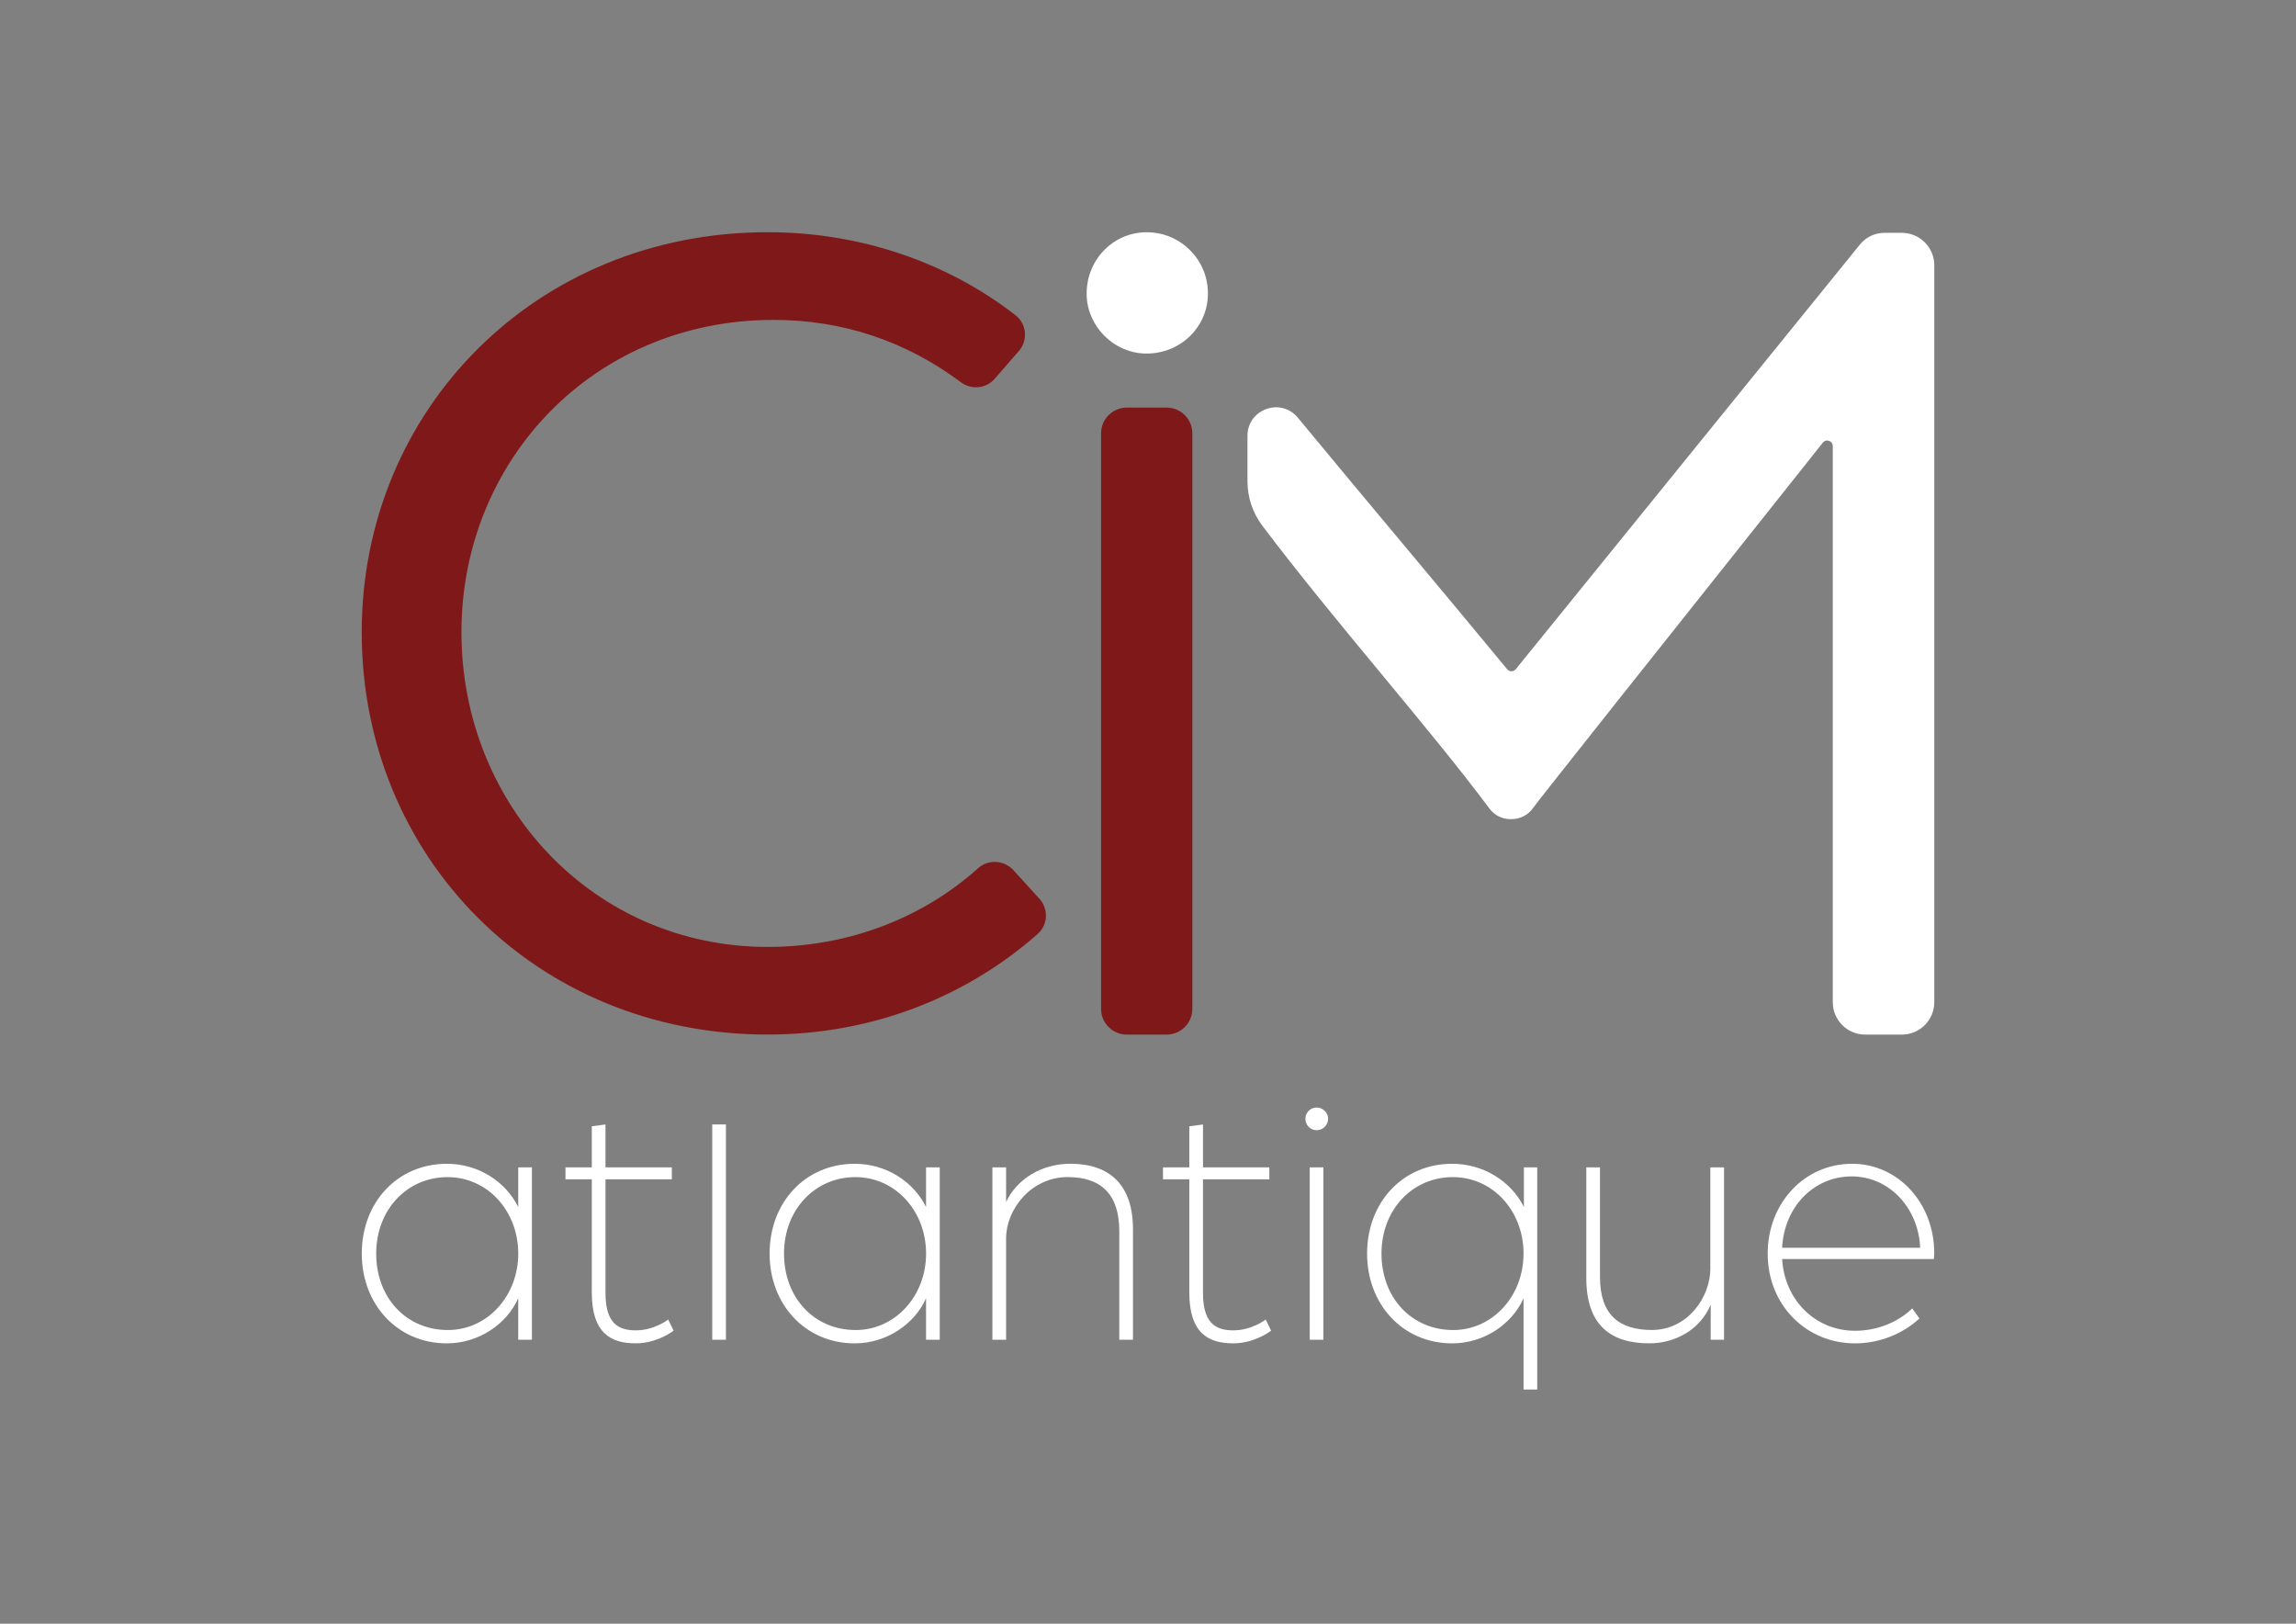 <?xml version="1.0" encoding="utf-8"?>
<!-- Generator: Adobe Illustrator 26.0.2, SVG Export Plug-In . SVG Version: 6.00 Build 0)  -->
<svg version="1.1" xmlns="http://www.w3.org/2000/svg" xmlns:xlink="http://www.w3.org/1999/xlink" x="0px" y="0px"
	 viewBox="0 0 841.89 595.28" style="enable-background:new 0 0 841.89 595.28;" xml:space="preserve">
<rect x="0" y="0" width="841.89" height="595.28" fill="#808080" stroke="none"/>
<style type="text/css">
	.st0{fill:#0B909E;}
	.st1{fill:#7F1919;}
	.st2{fill:#FFFFFF;}
	.st3{fill:#010202;}
</style>
<g id="Page3">
</g>
<g id="Page2">
	<g>
		<g>
			<path class="st2" d="M190.02,442.52v-14.54h5.02v63.19h-5.02v-15.2c-4.23,9.52-14.54,16.53-26.17,16.53
				c-18.11,0-31.2-14.28-31.2-32.92c0-18.77,13.09-32.92,31.2-32.92C175.35,426.65,185.39,433.13,190.02,442.52z M164.11,431.55
				c-14.81,0-26.17,11.9-26.17,28.03c0,16.13,10.97,28.03,26.31,28.03c14.41,0,25.78-12.43,25.78-28.03
				C190.02,443.97,178.78,431.55,164.11,431.55z"/>
			<path class="st2" d="M217,473.85v-41.51h-9.65v-4.36H217v-15.07l5.02-0.66v15.73h24.33v4.36h-24.33v41.64
				c0,10.84,4.36,13.75,11.1,13.75c6.87,0,11.9-3.97,11.9-3.97l1.98,4.1c-1.98,1.45-7.27,4.63-13.88,4.63
				C224.14,492.49,217,488.92,217,473.85z"/>
			<path class="st2" d="M261.16,412.24h5.02v78.93h-5.02V412.24z"/>
			<path class="st2" d="M339.56,442.52v-14.54h5.02v63.19h-5.02v-15.2c-4.23,9.52-14.54,16.53-26.17,16.53
				c-18.11,0-31.2-14.28-31.2-32.92c0-18.77,13.09-32.92,31.2-32.92C324.89,426.65,334.93,433.13,339.56,442.52z M313.65,431.55
				c-14.81,0-26.17,11.9-26.17,28.03c0,16.13,10.97,28.03,26.31,28.03c14.41,0,25.78-12.43,25.78-28.03
				C339.56,443.97,328.32,431.55,313.65,431.55z"/>
			<path class="st2" d="M363.89,427.98h5.02v12.69c3.97-8.46,13.09-14.02,23.53-14.02c14.28,0,23,7.54,23,24.06v40.45h-5.02v-39.79
				c0-13.35-6.48-19.83-18.9-19.83c-13.62,0-22.61,12.03-22.61,22.47v37.15h-5.02V427.98z"/>
			<path class="st2" d="M436.09,473.85v-41.51h-9.65v-4.36h9.65v-15.07l5.02-0.66v15.73h24.33v4.36h-24.33v41.64
				c0,10.84,4.36,13.75,11.1,13.75c6.87,0,11.9-3.97,11.9-3.97l1.98,4.1c-1.98,1.45-7.27,4.63-13.88,4.63
				C443.23,492.49,436.09,488.92,436.09,473.85z"/>
			<path class="st2" d="M478.66,410.13c0-2.25,1.85-4.1,4.1-4.1c2.25,0,4.23,1.85,4.23,4.1c0,2.38-1.98,4.23-4.23,4.23
				C480.51,414.36,478.66,412.51,478.66,410.13z M480.25,427.98h5.02v63.19h-5.02V427.98z"/>
			<path class="st2" d="M558.78,442.52v-14.54h4.89v81.44h-5.02v-33.45c-4.23,9.52-14.54,16.53-26.17,16.53
				c-18.11,0-31.2-14.28-31.2-32.92c0-18.77,13.09-32.92,31.2-32.92C543.97,426.65,554.15,433.13,558.78,442.52z M532.73,431.55
				c-14.81,0-26.17,11.9-26.17,28.03c0,16.13,10.97,28.03,26.31,28.03c14.41,0,25.78-12.43,25.78-28.03
				C558.65,443.97,547.41,431.55,532.73,431.55z"/>
			<path class="st2" d="M581.66,468.56v-40.59h5.02v40.19c0,13.88,7.01,19.43,19.04,19.43c13.09,0,21.42-12.03,21.42-22.47v-37.15
				h5.02v63.19h-4.89v-12.82c-4.1,9.65-13.62,14.15-22.47,14.15C590.52,492.49,581.66,485.75,581.66,468.56z"/>
			<path class="st2" d="M648.17,459.58c0-18.51,13.48-32.92,30.93-32.92c16.92,0,30.14,14.41,30.14,32.79
				c0,0.93-0.13,1.85-0.13,2.12h-55.65c0.92,15.33,12.43,26.31,26.7,26.31c8.06,0,15.73-3.04,21.02-8.2l2.64,3.7
				c-6.21,5.69-14.68,9.12-23.67,9.12C662.45,492.49,648.17,478.61,648.17,459.58z M704.09,457.46
				c-0.66-14.8-11.5-26.17-25.12-26.17c-13.88,0-24.72,11.1-25.51,26.17H704.09z"/>
		</g>
		<g>
			<path class="st2" d="M398.46,108.35c-0.45-14.08,11.75-25.53,26.31-22.8c8.9,1.67,16.08,8.85,17.75,17.75
				c2.73,14.56-8.72,26.76-22.8,26.31C408.33,129.25,398.82,119.73,398.46,108.35z"/>
			<path class="st1" d="M371.64,319.06c-3.39-3.73-9.21-4.16-12.96-0.79c-20.24,18.19-47.46,28.89-77.19,28.89
				c-63.85,0-112.29-51.97-112.29-115.38c0-62.97,48.44-114.5,114.49-114.5c25.33,0,48.53,7.83,68.63,22.84
				c3.85,2.88,9.24,2.39,12.4-1.24l8.85-10.17c3.41-3.91,2.92-9.94-1.18-13.12c-24.69-19.21-56.53-30.46-90.91-30.46
				c-84.99,0-148.85,65.17-148.85,146.64c0,82.35,63.85,147.52,148.85,147.52c38.83,0,73.2-14.12,99.02-36.89
				c3.79-3.34,4.01-9.18,0.62-12.92L371.64,319.06z"/>
			<path class="st1" d="M427.78,149.43h-14.62c-5.2,0-9.42,4.22-9.42,9.42v211.03c0,5.2,4.22,9.42,9.42,9.42h14.62
				c5.2,0,9.42-4.22,9.42-9.42V158.85C437.2,153.65,432.98,149.43,427.78,149.43z"/>
			<path class="st2" d="M697.35,85.36l-6.37,0c-3.49,0-6.79,1.57-8.98,4.28c-42.07,51.9-84.14,103.8-126.2,155.7
				c-0.81,1-2.33,1-3.15,0.01c-28.96-35.06-47.8-57.16-76.76-92.22c-6.23-7.54-18.47-3.13-18.47,6.64l0,16.63
				c0,5.89,1.89,11.62,5.44,16.32c26.89,35.62,60.93,73.73,83.18,103.56c1.84,2.59,4.64,3.91,7.48,4.03v-0.03
				c2.21,0.15,4.45-0.41,6.32-1.74c1.34-0.95,2.08-2.02,2.25-2.26c2.09-2.94,45.23-57.25,106.31-134c1.2-1.51,3.64-0.67,3.64,1.25
				v203.88c0,6.57,5.32,11.89,11.89,11.89h13.44c6.57,0,11.89-5.32,11.89-11.89V97.25C709.25,90.68,703.92,85.36,697.35,85.36z"/>
		</g>
	</g>
</g>
<g id="Page1">
</g>
</svg>
